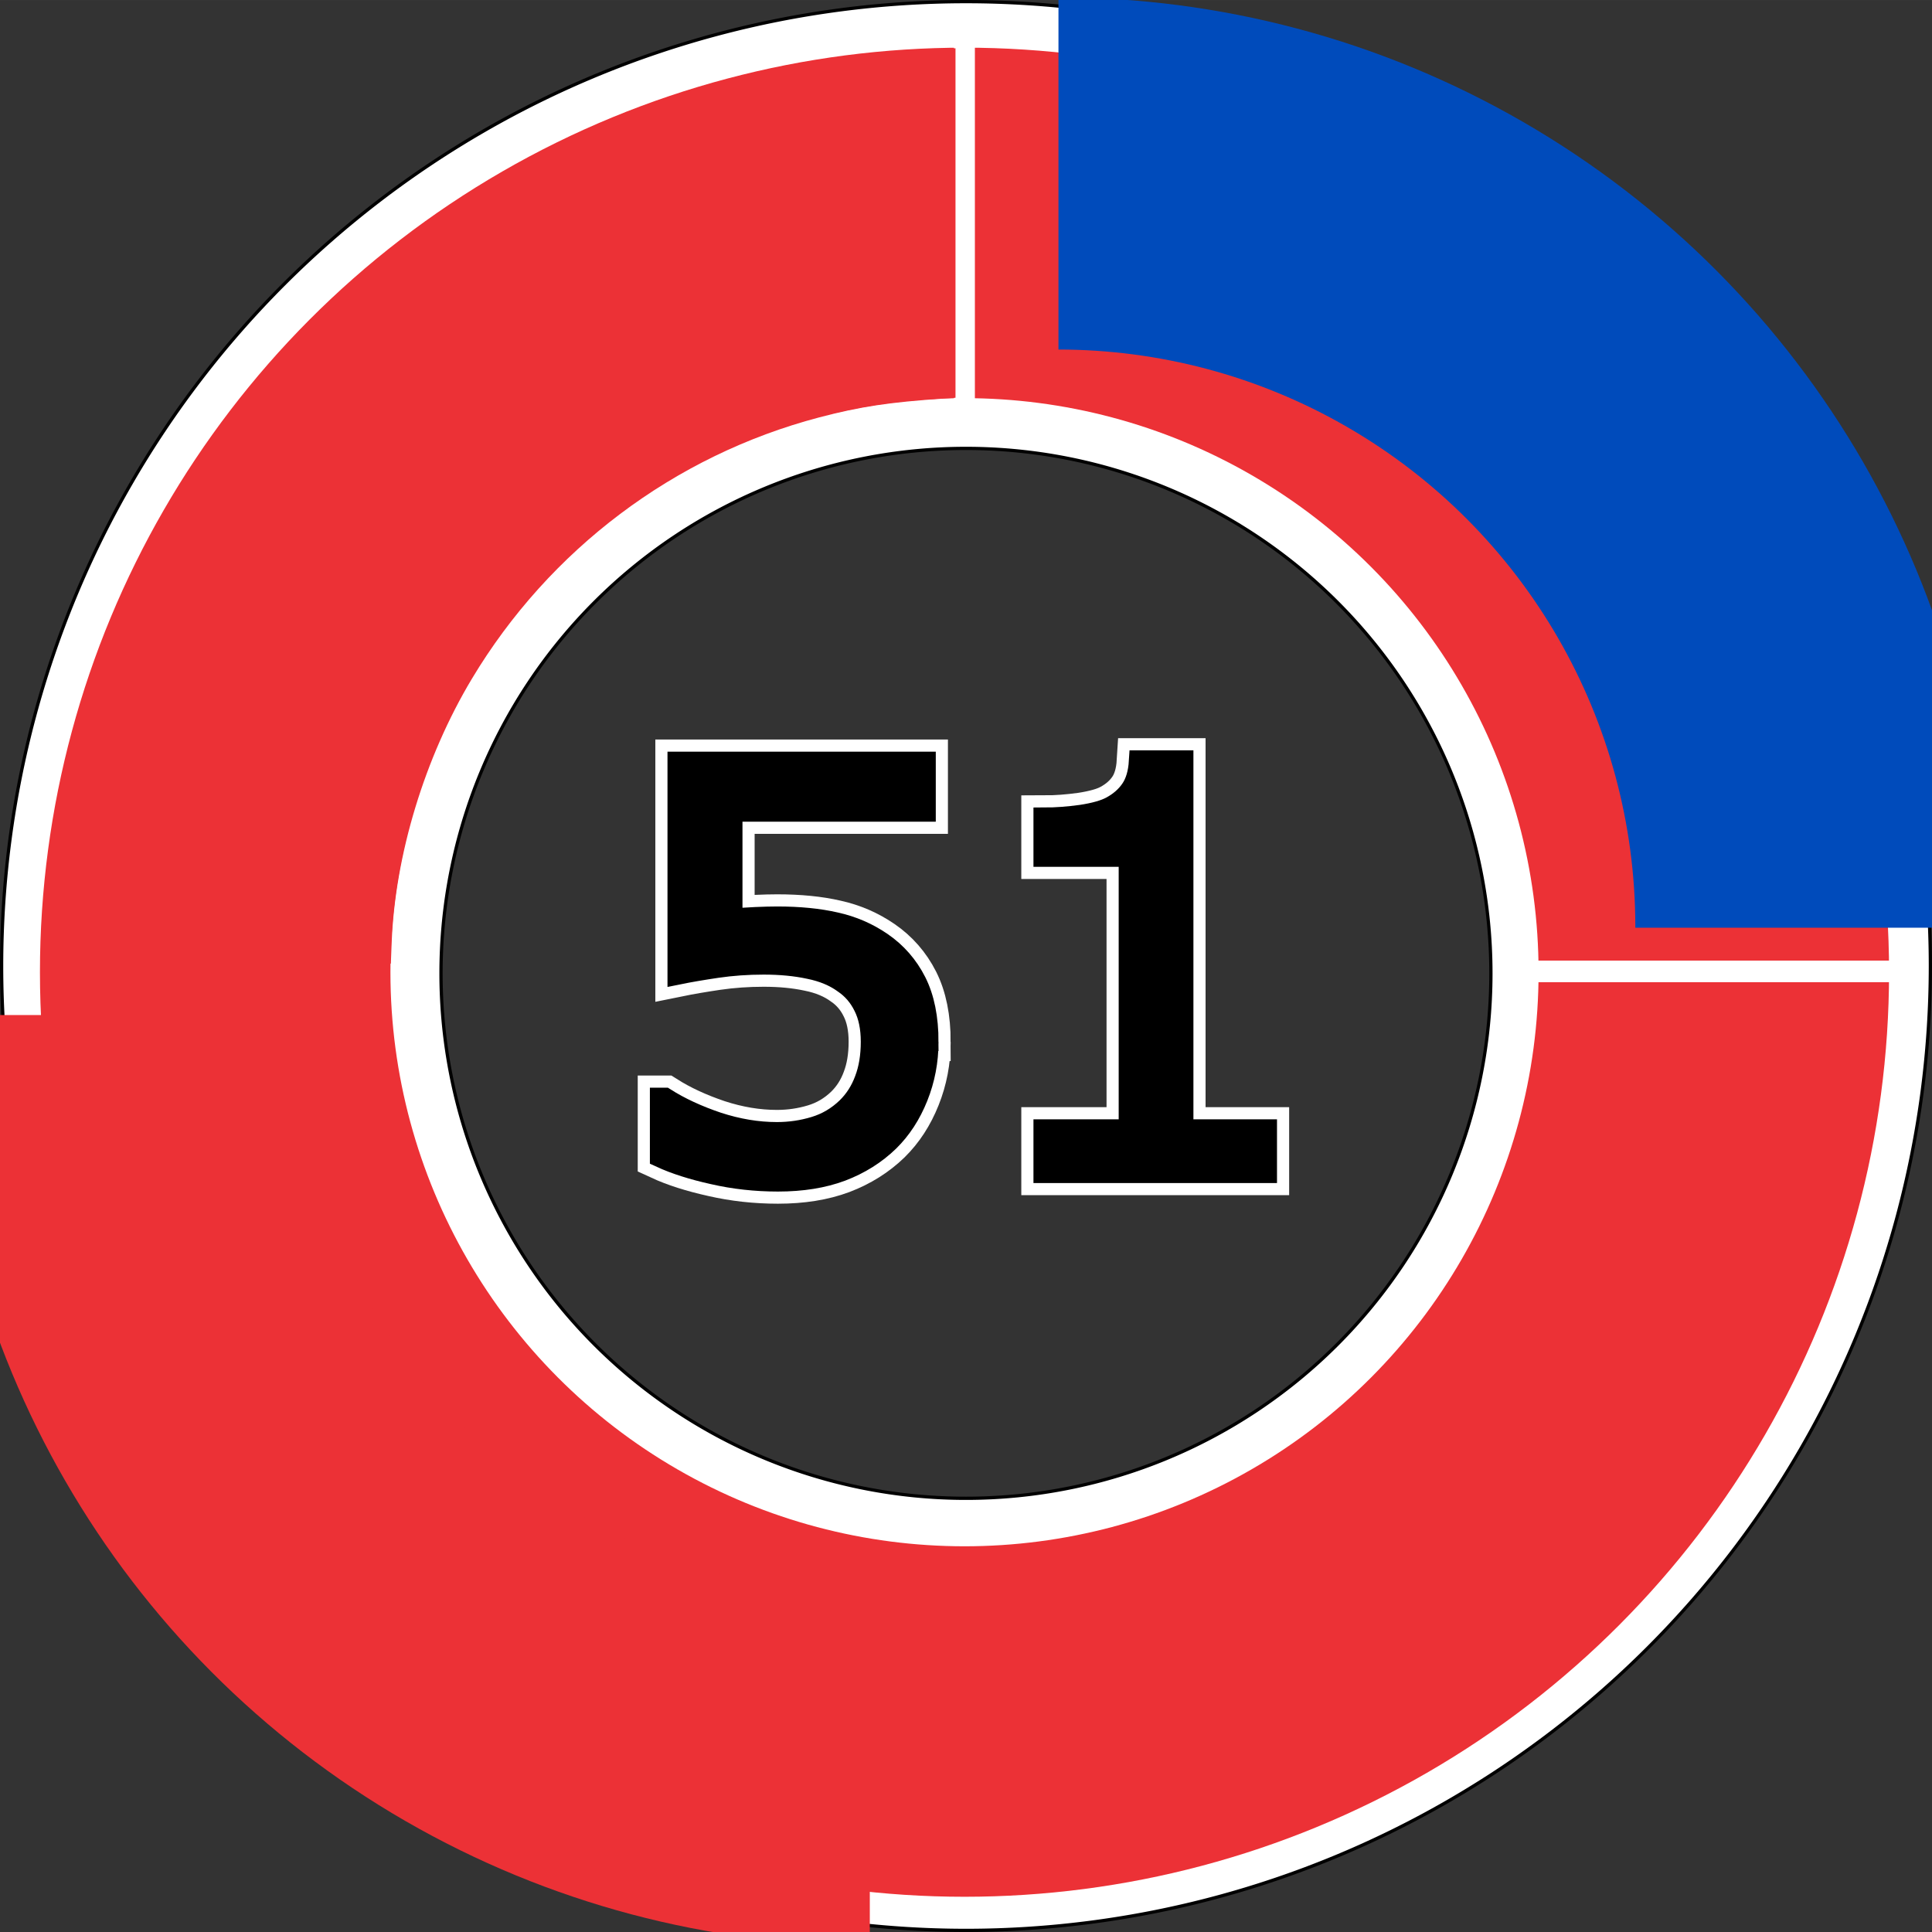 <?xml version="1.0" encoding="UTF-8" standalone="no"?>
<svg
   xmlns:dc="http://purl.org/dc/elements/1.1/"
   xmlns:cc="http://creativecommons.org/ns#"
   xmlns:rdf="http://www.w3.org/1999/02/22-rdf-syntax-ns#"
   xmlns:svg="http://www.w3.org/2000/svg"
   xmlns="http://www.w3.org/2000/svg"
   xmlns:sodipodi="http://sodipodi.sourceforge.net/DTD/sodipodi-0.dtd"
   xmlns:inkscape="http://www.inkscape.org/namespaces/inkscape"
   inkscape:export-ydpi="96"
   inkscape:export-xdpi="96"
   inkscape:export-filename="D:\PZS\Tehnična simbologija\Manjše ikone\sedlo.png"
   sodipodi:docname="legend_cluster_new.svg"
   inkscape:version="1.0.1 (3bc2e813f5, 2020-09-07)"
   id="svg8"
   version="1.1"
   viewBox="0 0 23.819 23.819"
   height="90.024"
   width="90.023">
  <rect x="0" y="0" width="23.819" height="23.819" fill="#333333" stroke="none"/>
  <defs
     id="defs2">
    <clipPath
       clipPathUnits="userSpaceOnUse"
       id="clipEmfPath2">
      <path
         d="m 381.997,521.596 h 407.597 v 0 127.199 0 H 381.997 v 0 z"
         id="path827"
         inkscape:connector-curvature="0" />
    </clipPath>
    <clipPath
       clipPathUnits="userSpaceOnUse"
       id="clipEmfPath1">
      <path
         d="m 263.198,417.677 h 670.315 v 0 255.438 0 H 263.198 v 0 z"
         id="path824"
         inkscape:connector-curvature="0" />
    </clipPath>
    <clipPath
       id="clipPath5592-5-8-6-2-3-9-5-2-2-9-8-6-0-9"
       clipPathUnits="userSpaceOnUse">
      <rect
         y="-4031.932"
         x="7826.014"
         height="408.921"
         width="521.589"
         id="rect5594-1-7-0-3-6-1-9-3-7-7-9-54-8-69"
         style="opacity:1;fill:#000000;fill-opacity:1;stroke:none;stroke-width:7.002;stroke-linecap:round;stroke-linejoin:miter;stroke-miterlimit:4;stroke-dasharray:none;stroke-opacity:1" />
    </clipPath>
    <clipPath
       id="clipPath5592-5-8-45-8-6-5-4-4-2-9-4-2-43"
       clipPathUnits="userSpaceOnUse">
      <rect
         y="-4031.932"
         x="7826.014"
         height="408.921"
         width="521.589"
         id="rect5594-1-7-3-3-5-4-6-7-1-1-8-8-3"
         style="opacity:1;fill:#000000;fill-opacity:1;stroke:none;stroke-width:7.002;stroke-linecap:round;stroke-linejoin:miter;stroke-miterlimit:4;stroke-dasharray:none;stroke-opacity:1" />
    </clipPath>
    <clipPath
       id="clipPath5592-5-8-4-2-2-5-2-7-6-0-6-8-8-05"
       clipPathUnits="userSpaceOnUse">
      <rect
         y="-4031.932"
         x="7826.014"
         height="408.921"
         width="521.589"
         id="rect5594-1-7-2-5-6-5-7-4-5-3-0-9-4-55"
         style="opacity:1;fill:#000000;fill-opacity:1;stroke:none;stroke-width:7.002;stroke-linecap:round;stroke-linejoin:miter;stroke-miterlimit:4;stroke-dasharray:none;stroke-opacity:1" />
    </clipPath>
    <clipPath
       id="clipPath5592-5-8-4-2-2-5-2-7-6-0-6-8-8-05-9"
       clipPathUnits="userSpaceOnUse">
      <rect
         y="-4031.932"
         x="7826.014"
         height="408.921"
         width="521.589"
         id="rect5594-1-7-2-5-6-5-7-4-5-3-0-9-4-55-5"
         style="opacity:1;fill:#000000;fill-opacity:1;stroke:none;stroke-width:7.002;stroke-linecap:round;stroke-linejoin:miter;stroke-miterlimit:4;stroke-dasharray:none;stroke-opacity:1" />
    </clipPath>
    <clipPath
       id="clipPath5592-5-8-45-8-6-5-4-4-2-9-4-2-43-3"
       clipPathUnits="userSpaceOnUse">
      <rect
         y="-4031.932"
         x="7826.014"
         height="408.921"
         width="521.589"
         id="rect5594-1-7-3-3-5-4-6-7-1-1-8-8-3-8"
         style="opacity:1;fill:#000000;fill-opacity:1;stroke:none;stroke-width:7.002;stroke-linecap:round;stroke-linejoin:miter;stroke-miterlimit:4;stroke-dasharray:none;stroke-opacity:1" />
    </clipPath>
    <clipPath
       id="clipPath5592-5-8-4-2-2-5-2-7-6-0-6-8-8-05-90"
       clipPathUnits="userSpaceOnUse">
      <rect
         y="-4031.932"
         x="7826.014"
         height="408.921"
         width="521.589"
         id="rect5594-1-7-2-5-6-5-7-4-5-3-0-9-4-55-9"
         style="opacity:1;fill:#000000;fill-opacity:1;stroke:none;stroke-width:7.002;stroke-linecap:round;stroke-linejoin:miter;stroke-miterlimit:4;stroke-dasharray:none;stroke-opacity:1" />
    </clipPath>
    <clipPath
       id="clipPath5592-5-8-45-8-6-5-4-4-2-9-4-2-43-9"
       clipPathUnits="userSpaceOnUse">
      <rect
         y="-4031.932"
         x="7826.014"
         height="408.921"
         width="521.589"
         id="rect5594-1-7-3-3-5-4-6-7-1-1-8-8-3-85"
         style="opacity:1;fill:#000000;fill-opacity:1;stroke:none;stroke-width:7.002;stroke-linecap:round;stroke-linejoin:miter;stroke-miterlimit:4;stroke-dasharray:none;stroke-opacity:1" />
    </clipPath>
  </defs>
  <sodipodi:namedview
     inkscape:document-rotation="0"
     fit-margin-bottom="0"
     fit-margin-right="0"
     fit-margin-left="0"
     fit-margin-top="0"
     inkscape:window-maximized="1"
     inkscape:window-y="-8"
     inkscape:window-x="1912"
     inkscape:window-height="1137"
     inkscape:window-width="1920"
     inkscape:guide-bbox="true"
     showguides="true"
     units="px"
     showgrid="false"
     inkscape:current-layer="layer1"
     inkscape:document-units="mm"
     inkscape:cy="20.643701"
     inkscape:cx="29.908638"
     inkscape:zoom="1.4142136"
     inkscape:pageshadow="2"
     inkscape:pageopacity="0.0"
     borderopacity="1.0"
     bordercolor="#666666"
     pagecolor="#ffffff"
     id="base">
    <sodipodi:guide
       inkscape:locked="false"
       id="guide820"
       orientation="0,1"
       position="12.263,11.843" />
    <sodipodi:guide
       inkscape:locked="false"
       id="guide822"
       orientation="1,0"
       position="11.887,13.05" />
  </sodipodi:namedview>
  <g
     transform="translate(9.774,-282.916)"
     id="layer1"
     inkscape:groupmode="layer"
     inkscape:label="Layer 1">
    <path
       id="path6093-3-1-1-8-5-3-0-1"
       d="M 2.135,282.936 A 11.89,11.89 0 0 0 -9.754,294.826 11.89,11.89 0 0 0 2.135,306.715 11.89,11.89 0 0 0 14.025,294.826 11.89,11.89 0 0 0 2.135,282.936 Z m 0,5.508 a 6.472,6.472 0 0 1 6.472,6.472 6.472,6.472 0 0 1 -6.472,6.472 6.472,6.472 0 0 1 -6.472,-6.472 6.472,6.472 0 0 1 6.472,-6.472 z"
       style="opacity:1;fill:#ffffff;fill-opacity:1;stroke:#000000;stroke-width:0.04;stroke-linecap:round;stroke-linejoin:miter;stroke-miterlimit:4;stroke-dasharray:none;stroke-opacity:1"
       inkscape:connector-curvature="0" />
    <circle
       r="9.238"
       inkscape:export-ydpi="38.4916"
       inkscape:export-xdpi="38.4916"
       cy="294.902"
       cx="2.117"
       id="path833-8-7-5-9-9-3-9-5-8-3-3-6-2-9-9"
       style="opacity:1;fill:none;fill-opacity:1;stroke:#ec3136;stroke-width:4.321;stroke-linecap:round;stroke-linejoin:round;stroke-miterlimit:4;stroke-dasharray:none;stroke-opacity:1" />
    <circle
       inkscape:export-ydpi="38.4916"
       inkscape:export-xdpi="38.4916"
       clip-path="url(#clipPath5592-5-8-45-8-6-5-4-4-2-9-4-2-43-3)"
       cy="-3623.544"
       cx="7826.014"
       id="path833-8-7-1-3-0-92-7-4-9-8-9-4-0-8-3-3"
       style="opacity:1;fill:none;fill-opacity:1;stroke:#004bbb;stroke-width:140.045;stroke-linecap:round;stroke-linejoin:round;stroke-miterlimit:4;stroke-dasharray:none;stroke-opacity:1"
       transform="matrix(0.031,0,0,0.031,-239.331,406.667)"
       r="299.439" />
    <circle
       inkscape:export-ydpi="38.4916"
       inkscape:export-xdpi="38.4916"
       clip-path="url(#clipPath5592-5-8-4-2-2-5-2-7-6-0-6-8-8-05-9)"
       r="299.439"
       cy="-3623.544"
       cx="7826.014"
       id="path833-8-7-1-3-0-6-0-7-2-2-5-8-9-8-6-2-4"
       style="opacity:1;fill:none;fill-opacity:1;stroke:#ec3136;stroke-width:140.045;stroke-linecap:round;stroke-linejoin:round;stroke-miterlimit:4;stroke-dasharray:none;stroke-opacity:1"
       transform="matrix(-0.031,0,0,-0.031,243.556,183.117)" />
    <path
       inkscape:connector-curvature="0"
       id="path1012-3"
       d="M 13.89,294.892 H 8.977"
       style="fill:none;stroke:#ffffff;stroke-width:0.258;stroke-linecap:butt;stroke-linejoin:miter;stroke-miterlimit:4;stroke-dasharray:none;stroke-opacity:1" />
    <path
       inkscape:connector-curvature="0"
       id="path1012-35"
       d="M 13.89,294.892 H 8.977"
       style="fill:none;stroke:#ffffff;stroke-width:0.258;stroke-linecap:butt;stroke-linejoin:miter;stroke-miterlimit:4;stroke-dasharray:none;stroke-opacity:1" />
    <path
       inkscape:connector-curvature="0"
       id="path1012-4"
       d="M 13.89,294.892 H 8.977"
       style="fill:none;stroke:#ffffff;stroke-width:0.258;stroke-linecap:butt;stroke-linejoin:miter;stroke-miterlimit:4;stroke-dasharray:none;stroke-opacity:1" />
    <path
       inkscape:connector-curvature="0"
       id="path1012-33"
       d="M 13.89,294.892 H 8.977"
       style="fill:none;stroke:#ffffff;stroke-width:0.258;stroke-linecap:butt;stroke-linejoin:miter;stroke-miterlimit:4;stroke-dasharray:none;stroke-opacity:1" />
    <path
       inkscape:connector-curvature="0"
       id="path1012-1"
       d="M 13.89,294.892 H 8.977"
       style="fill:none;stroke:#ffffff;stroke-width:0.258;stroke-linecap:butt;stroke-linejoin:miter;stroke-miterlimit:4;stroke-dasharray:none;stroke-opacity:1" />
    <path
       inkscape:connector-curvature="0"
       id="path1012-5-8"
       d="m 2.116,288.255 v -4.913"
       style="fill:none;stroke:#ffffff;stroke-width:0.258;stroke-linecap:butt;stroke-linejoin:miter;stroke-miterlimit:4;stroke-dasharray:none;stroke-opacity:1" />
    <g
       transform="matrix(0.242,0,0,0.242,33.907,231.805)"
       id="text1094-6-3"
       style="font-style:normal;font-weight:normal;font-size:28.688px;line-height:1.25;font-family:sans-serif;letter-spacing:0px;word-spacing:0px;fill:#ffffff;fill-opacity:1;stroke:#ffffff;stroke-width:0.717"
       aria-label="51">
      <path
         inkscape:connector-curvature="0"
         id="path1096-5-9"
         style="fill:#ffffff;stroke:#ffffff;stroke-width:2.355;stroke-miterlimit:4;stroke-dasharray:none;stroke-opacity:1"
         d="m -133.246,264.287 q 0,1.457 -0.532,2.788 -0.532,1.331 -1.457,2.241 -1.009,0.981 -2.409,1.513 -1.387,0.518 -3.222,0.518 -1.709,0 -3.292,-0.364 -1.583,-0.35 -2.675,-0.854 v -2.956 h 0.196 q 1.149,0.728 2.689,1.247 1.541,0.504 3.026,0.504 0.995,0 1.919,-0.28 0.939,-0.28 1.667,-0.981 0.616,-0.602 0.925,-1.443 0.322,-0.84 0.322,-1.947 0,-1.079 -0.378,-1.821 -0.364,-0.742 -1.023,-1.191 -0.728,-0.532 -1.779,-0.742 -1.037,-0.224 -2.325,-0.224 -1.233,0 -2.381,0.168 -1.135,0.168 -1.961,0.336 v -10.744 h 12.551 v 2.451 h -9.848 v 5.547 q 0.602,-0.056 1.233,-0.084 0.63,-0.028 1.093,-0.028 1.695,0 2.97,0.294 1.275,0.28 2.339,1.009 1.121,0.77 1.737,1.989 0.616,1.219 0.616,3.054 z" />
      <path
         inkscape:connector-curvature="0"
         id="path1098-9-2"
         style="fill:#ffffff;stroke:#ffffff;stroke-width:2.355;stroke-miterlimit:4;stroke-dasharray:none;stroke-opacity:1"
         d="m -116.002,270.913 h -11.29 v -2.129 h 4.342 v -13.98 h -4.342 v -1.905 q 0.882,0 1.891,-0.14 1.009,-0.154 1.527,-0.434 0.644,-0.35 1.009,-0.882 0.378,-0.546 0.434,-1.457 h 2.171 v 18.798 h 4.258 z" />
    </g>
    <g
       transform="matrix(0.242,0,0,0.242,33.907,231.805)"
       id="text1094-6"
       style="font-style:normal;font-weight:normal;font-size:28.688px;line-height:1.25;font-family:sans-serif;letter-spacing:0px;word-spacing:0px;fill:#000000;fill-opacity:1;stroke:#000000;stroke-width:0.717"
       aria-label="51">
      <path
         inkscape:connector-curvature="0"
         id="path1096-5"
         style="fill:#000000;stroke:#000000;stroke-width:1.117;stroke-miterlimit:4;stroke-dasharray:none;stroke-opacity:1"
         d="m -133.246,264.287 q 0,1.457 -0.532,2.788 -0.532,1.331 -1.457,2.241 -1.009,0.981 -2.409,1.513 -1.387,0.518 -3.222,0.518 -1.709,0 -3.292,-0.364 -1.583,-0.35 -2.675,-0.854 v -2.956 h 0.196 q 1.149,0.728 2.689,1.247 1.541,0.504 3.026,0.504 0.995,0 1.919,-0.28 0.939,-0.28 1.667,-0.981 0.616,-0.602 0.925,-1.443 0.322,-0.84 0.322,-1.947 0,-1.079 -0.378,-1.821 -0.364,-0.742 -1.023,-1.191 -0.728,-0.532 -1.779,-0.742 -1.037,-0.224 -2.325,-0.224 -1.233,0 -2.381,0.168 -1.135,0.168 -1.961,0.336 v -10.744 h 12.551 v 2.451 h -9.848 v 5.547 q 0.602,-0.056 1.233,-0.084 0.63,-0.028 1.093,-0.028 1.695,0 2.97,0.294 1.275,0.28 2.339,1.009 1.121,0.77 1.737,1.989 0.616,1.219 0.616,3.054 z" />
      <path
         inkscape:connector-curvature="0"
         id="path1098-9"
         style="fill:#000000;stroke:#000000;stroke-width:1.117;stroke-miterlimit:4;stroke-dasharray:none;stroke-opacity:1"
         d="m -116.002,270.913 h -11.29 v -2.129 h 4.342 v -13.98 h -4.342 v -1.905 q 0.882,0 1.891,-0.14 1.009,-0.154 1.527,-0.434 0.644,-0.35 1.009,-0.882 0.378,-0.546 0.434,-1.457 h 2.171 v 18.798 h 4.258 z" />
    </g>
    <path
       transform="matrix(0.265,0,0,0.265,-9.774,282.916)"
       id="path868"
       d="M 1.916,43.844 C 2.2,37.301 3.705,31.448 6.55,25.828 11.967,15.126 21.739,7.101 33.3,3.861 36.575,2.943 40.001,2.405 43.312,2.287 l 1.141,-0.041 v 8.129 8.129 l -0.547,0.037 c -2.564,0.175 -3.884,0.375 -5.797,0.878 -6.743,1.775 -12.547,6.143 -16.155,12.159 -2.19,3.651 -3.575,8.204 -3.732,12.266 l -0.038,0.984 H 10.028 1.873 Z"
       style="fill:#ec3136;stroke:none;stroke-width:0.087;stroke-linecap:round;stroke-linejoin:round;stroke-dasharray:0.349, 0.174;fill-opacity:1" />
  </g>
</svg>
